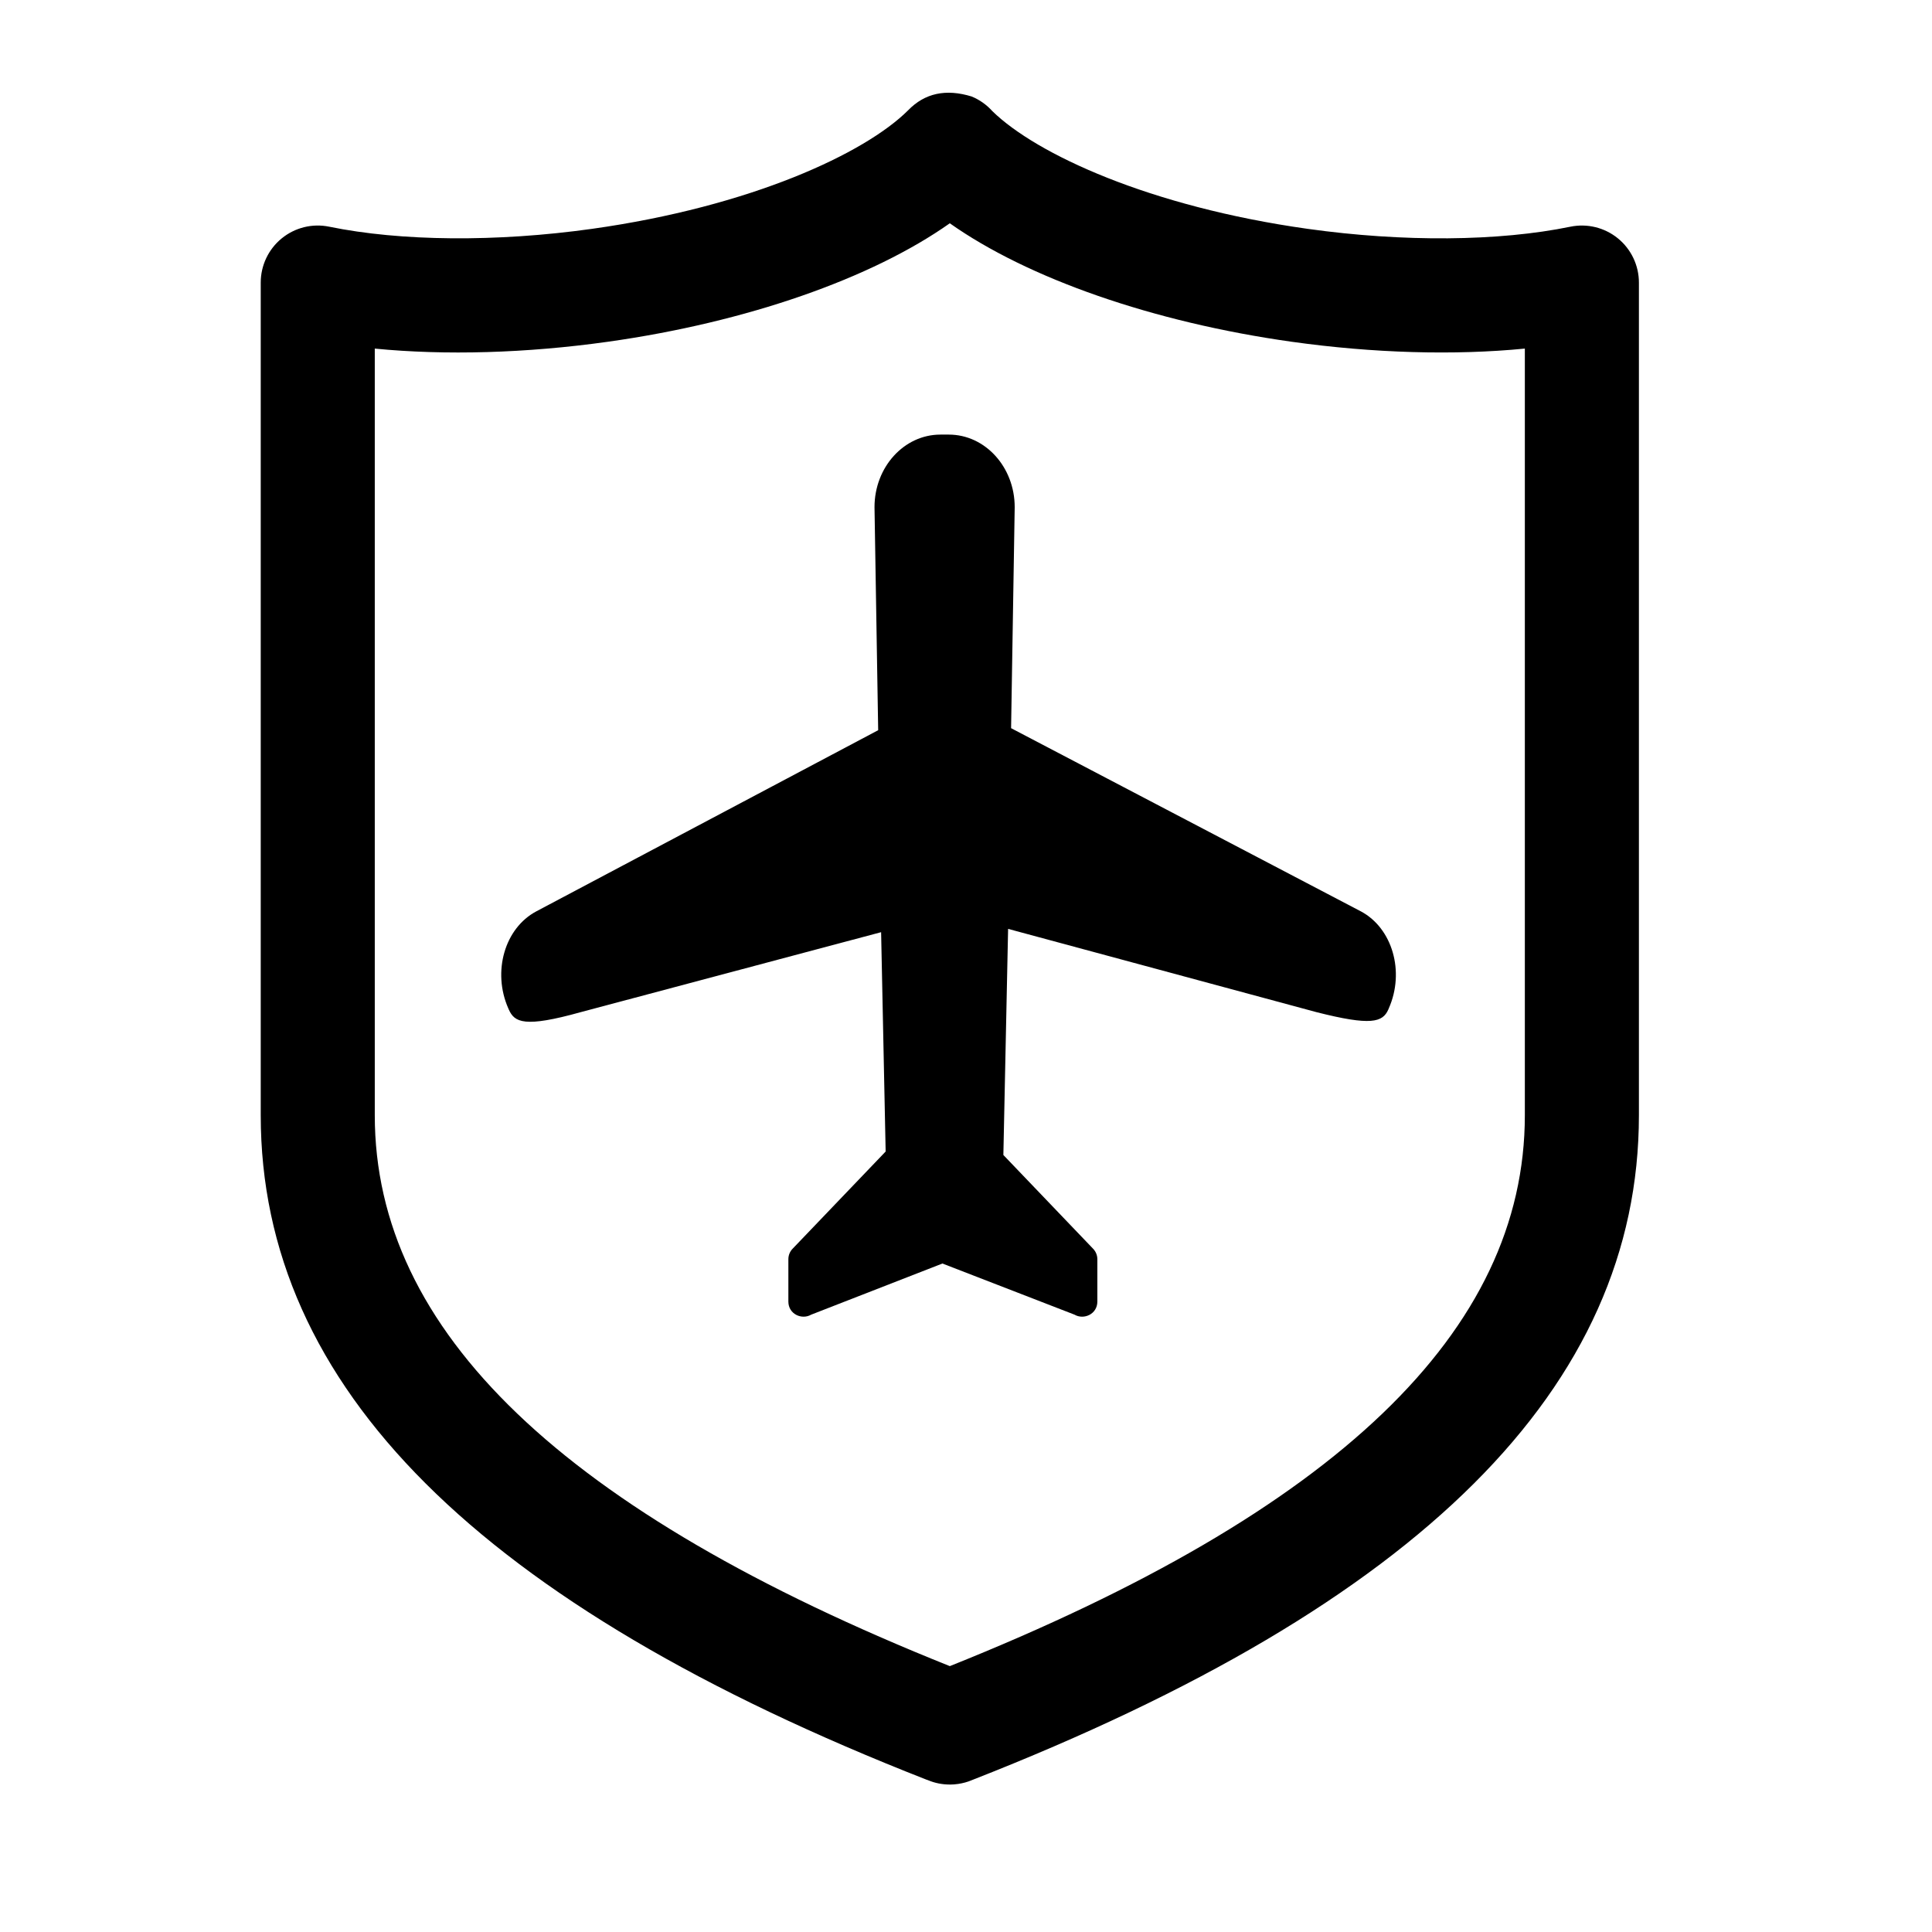 <?xml version="1.0" encoding="UTF-8"?>
<!-- Uploaded to: SVG Repo, www.svgrepo.com, Generator: SVG Repo Mixer Tools -->
<svg fill="#000000" width="800px" height="800px" version="1.1" viewBox="144 144 512 512" xmlns="http://www.w3.org/2000/svg">
 <g>
  <path d="m395.69 616.92c-1.949 0-3.91-0.371-5.777-1.16-0.105-0.039-0.211-0.09-0.316-0.102-118.76-46.531-176.5-104.13-176.5-176.11v-220.66c0-4.539 2.039-8.844 5.562-11.715 3.516-2.871 8.137-4.012 12.59-3.094 18.938 3.883 44.305 4.117 69.621 0.57 42.117-5.914 72.344-19.996 83.797-31.422 4.402-4.543 10.016-5.758 16.848-3.648 2.137 0.883 3.988 2.223 5.473 3.879 11.648 11.387 41.734 25.316 83.57 31.191 25.301 3.551 50.691 3.324 69.617-0.57 4.434-0.91 9.078 0.223 12.594 3.094 3.516 2.871 5.562 7.168 5.562 11.715v220.65c0 72.02-57.801 129.63-176.66 176.17-0.047 0.02-0.098 0.039-0.141 0.059-1.152 0.492-2.363 0.805-3.57 0.992-0.762 0.113-1.516 0.172-2.269 0.172-1.949 0 0.754 0 0 0-1.949 0 0.754 0 0 0zm-152.37-380.54v203.16c0 57.203 49.863 104.99 152.39 146 102.54-41.016 152.39-88.797 152.39-146v-203.16c-18.688 1.828-40.152 1.223-61.746-1.805-36.832-5.176-69.988-16.812-90.645-31.402-20.66 14.59-53.812 26.227-90.645 31.398-21.59 3.035-43.047 3.641-61.746 1.809z"/>
  <path d="m506.61 386.57c0.395 0.211 0.785 0.418 1.094 0.586-0.266-0.141-0.629-0.332-1.094-0.586z"/>
  <path d="m504.94 385.68c0.312 0.16 0.59 0.312 0.855 0.453-0.336-0.18-0.648-0.34-0.855-0.453z"/>
  <path d="m504.64 385.52c0.109 0.055 0.191 0.102 0.301 0.16-0.184-0.094-0.301-0.16-0.301-0.16z"/>
  <path d="m504.64 385.52-92.691-48.547 0.957-58.566c0-10.625-7.82-19.234-17.469-19.234h-2.215c-9.645 0-17.469 8.609-17.469 19.234l0.973 59.105-90.602 48.008c-8.375 4.457-11.703 15.965-7.426 25.699l0.133 0.301c1.508 3.426 4.117 4.883 19.035 0.719l79.637-21.199 1.203 58.125-24.668 25.773c-0.715 0.734-1.113 1.734-1.113 2.769v11.23c0 3.324 3.566 4.906 6.051 3.461l34.777-13.551 35 13.551c2.481 1.445 6.055-0.133 6.055-3.461v-11.23c0-1.031-0.402-2.023-1.117-2.769l-23.789-24.852 1.254-59.922 81.734 22.07c14.438 3.664 17.527 2.707 19.035-0.719l0.125-0.301c4.285-9.723 0.957-21.23-7.41-25.695z"/>
  <path d="m507.71 387.16c1.004 0.535 0.711 0.379 0 0z"/>
 </g>
</svg>